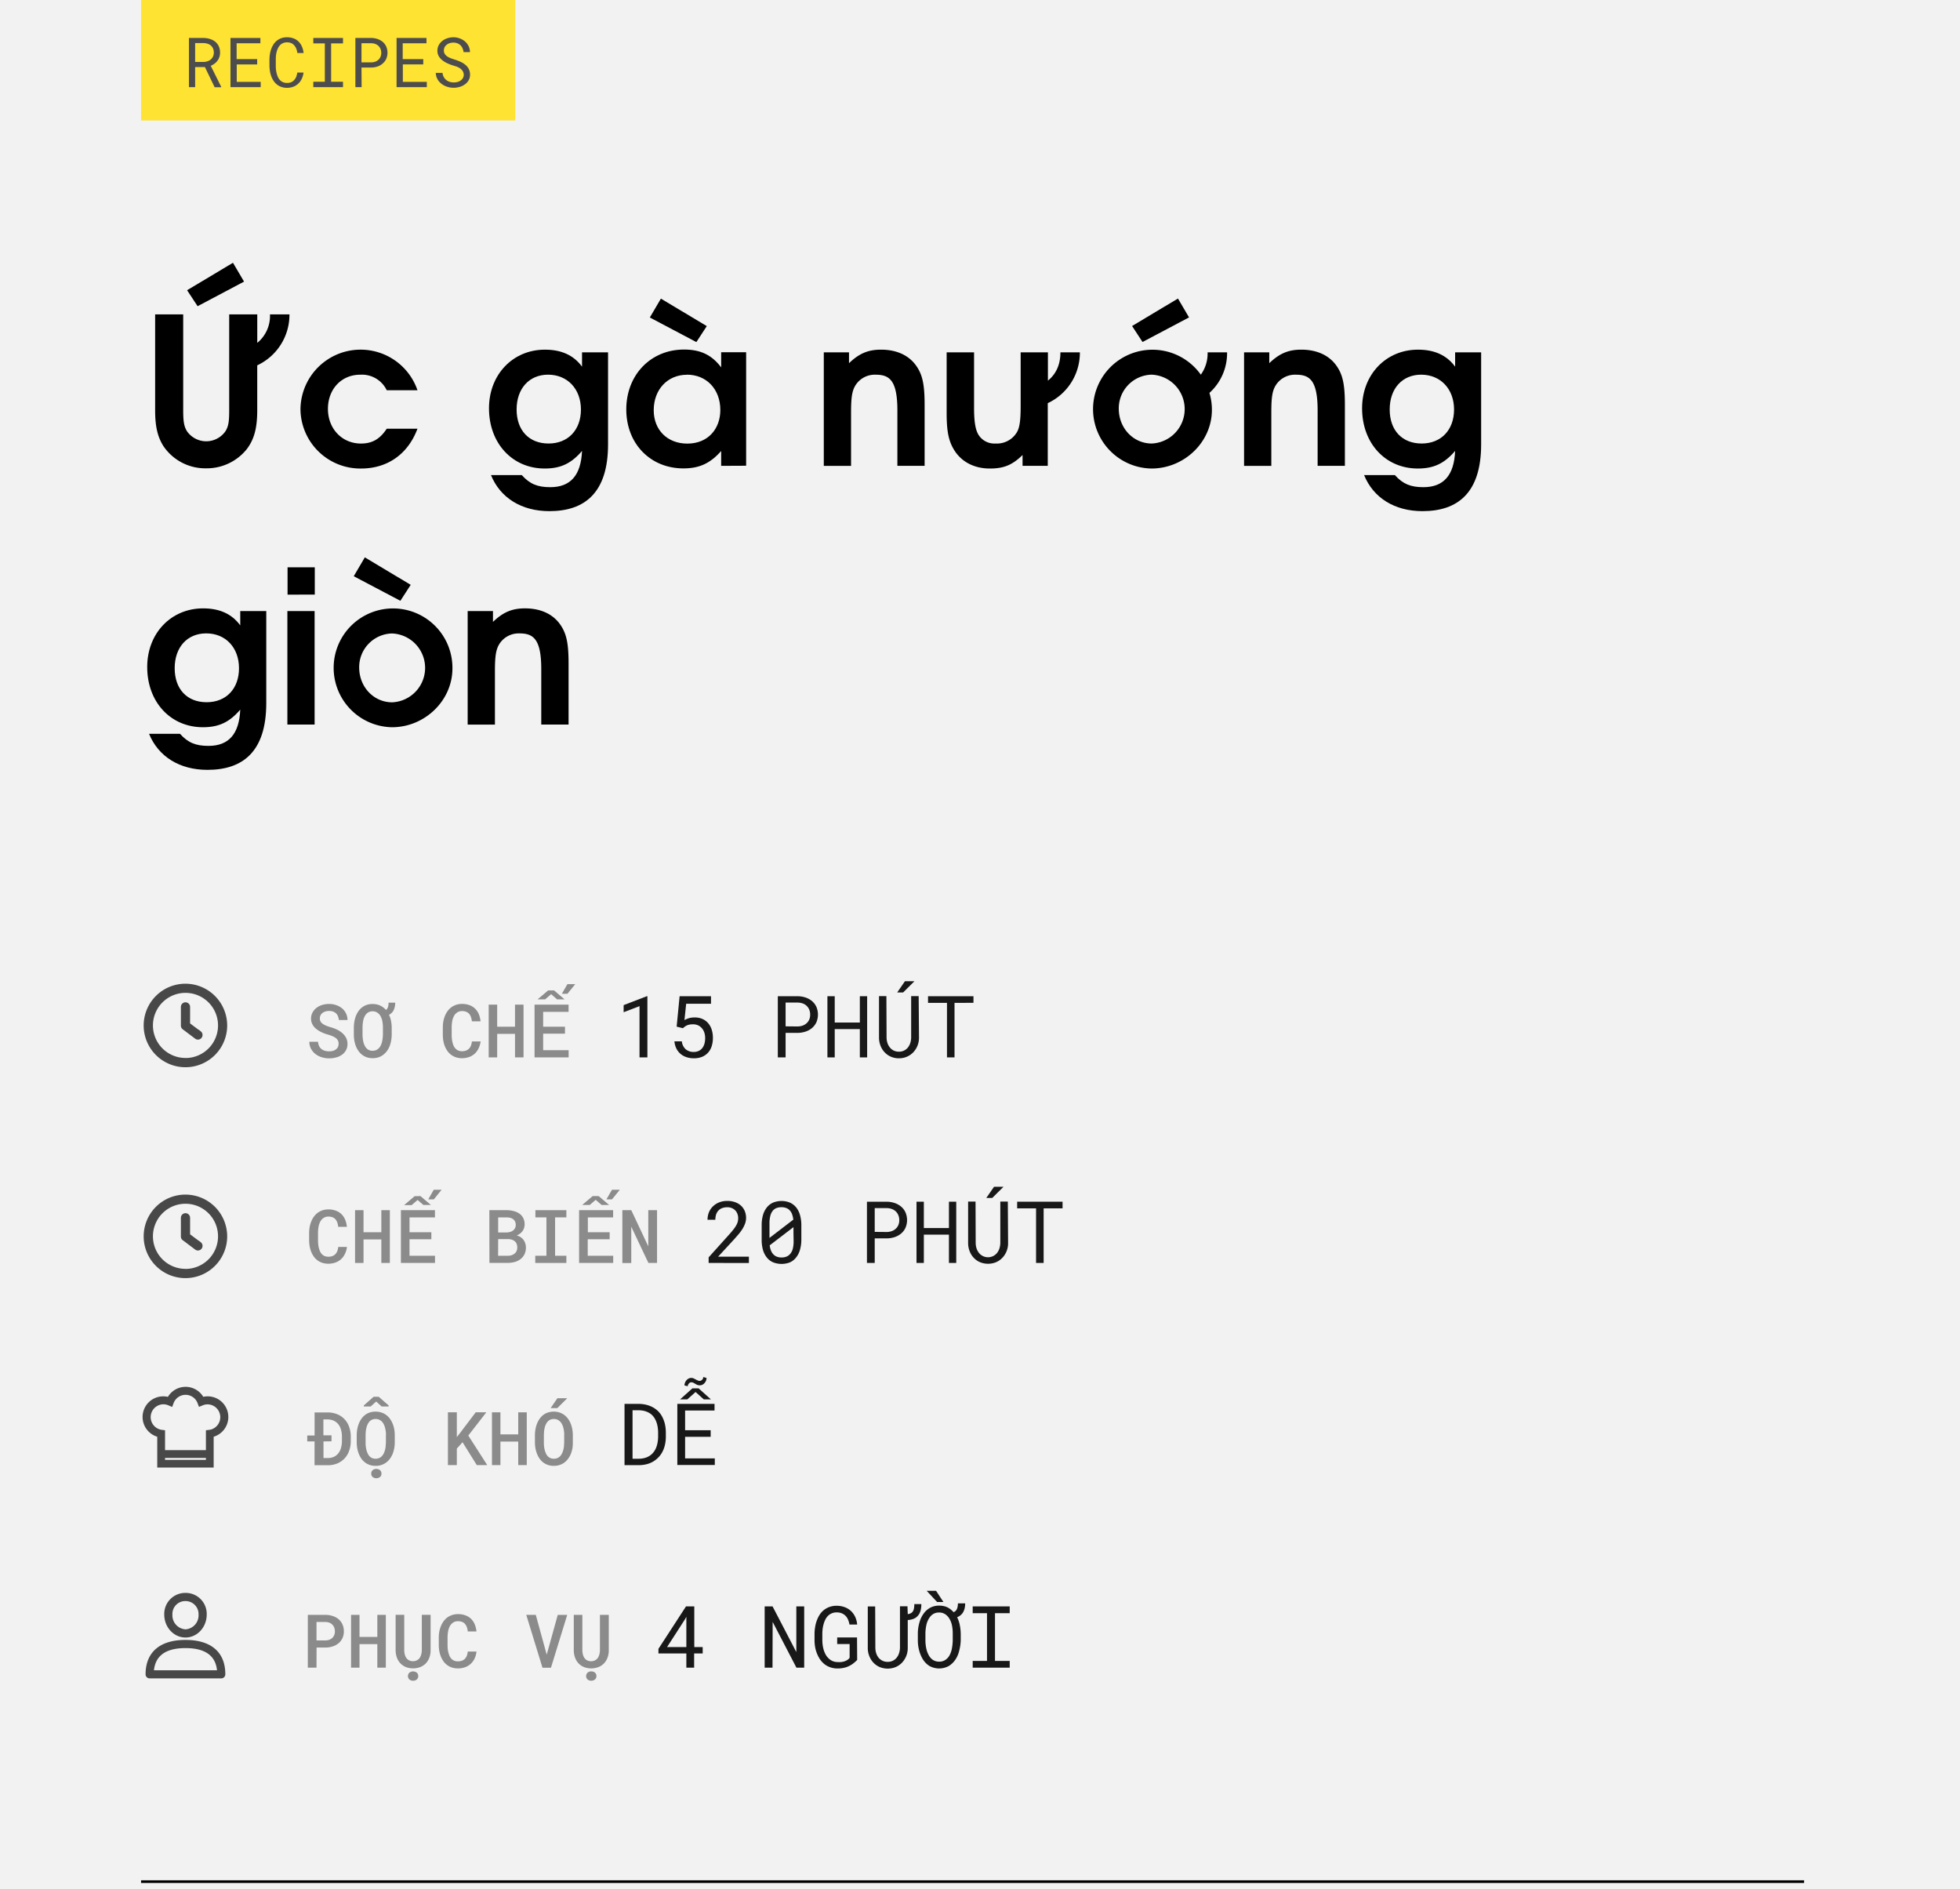 <svg id="Layer_1" data-name="Layer 1" xmlns="http://www.w3.org/2000/svg" xmlns:xlink="http://www.w3.org/1999/xlink" viewBox="0 0 660 636"><defs><clipPath id="clip-path"><rect x="47.5" y="465.54" width="29.92" height="29.92" fill="none"/></clipPath><clipPath id="clip-path-2"><rect x="47.5" y="535.73" width="29.92" height="29.92" fill="none"/></clipPath><clipPath id="clip-path-3"><rect x="47.5" y="330.29" width="29.92" height="29.92" fill="none"/></clipPath><clipPath id="clip-path-4"><rect x="47.5" y="401.29" width="29.92" height="29.92" fill="none"/></clipPath></defs><title>Recipe uc ga</title><rect x="-1932.5" y="-149" width="2640" height="2706" fill="#f2f2f2"/><path d="M86.62,123v15.12c0,5.93-1,9.72-3.45,13a17.27,17.27,0,0,1-13.8,6.55A17,17,0,0,1,55,150.15c-1.93-3.1-2.76-6.55-2.76-12v-32.3h9.45v32.3c0,3.79.28,5.38,1.25,7a7.89,7.89,0,0,0,13,0c1-1.65,1.24-3.24,1.24-7v-32.3h9.45v9.59a11.72,11.72,0,0,0,4.28-9.59h6.56A18.81,18.81,0,0,1,86.62,123ZM66.54,103.09,63,97.71l15.45-9.24,3.73,6.34Z"/><path d="M121.61,157.74a20.16,20.16,0,0,1-20.43-20,20.25,20.25,0,0,1,39.4-6.35H130.23a9.27,9.27,0,0,0-8.9-5.24c-6.35,0-10.9,4.83-10.9,11.52s4.76,11.66,11.11,11.66c3.79,0,6.41-1.51,8.69-5h10.35C137.41,152.84,130.51,157.74,121.61,157.74Z"/><path d="M185,172.09c-9.39,0-16.56-4.48-19.67-12.14H175.7c2.69,3,5.31,4.07,9.59,4.07,6.83,0,10.35-4,10.7-12.21-3.59,4.21-7.18,5.93-12.56,5.93-10.9,0-18.77-8.49-18.77-20.28,0-11.32,8-19.74,18.84-19.74,5.52,0,9.66,1.86,12.49,5.73v-4.83h8.76v31C204.75,166,196.81,172.09,185,172.09Zm-.42-45.95c-6.41,0-10.62,4.69-10.62,11.73s4.21,11.45,10.76,11.45,10.9-4.55,10.9-11.45S191.09,126.14,184.53,126.14Z"/><path d="M242.84,156.84v-5c-3.66,4.14-7.32,5.86-12.7,5.86-11.18,0-19.25-8.35-19.25-19.87s8.14-20.15,19.46-20.15c5.52,0,9.31,1.8,12.49,6v-5.1h8.41v38.22Zm-8.35-41.67-15.67-8.28,3.73-6.35L238,109.79Zm-3.18,11c-6.55,0-11.18,5-11.18,11.94,0,6.69,4.63,11.24,11.32,11.24,7,0,11.11-5,11.11-11.31C242.56,131,237.87,126.14,231.31,126.14Z"/><path d="M302.18,156.84V138.15c0-10.22-2.76-12-7.32-12a7.69,7.69,0,0,0-6.76,3.52c-1.17,1.86-1.52,4.07-1.52,9.18v18H277.4V118.62h8.49v3.66c3.38-3.25,6.42-4.56,10.77-4.56,5.31,0,9.45,1.93,11.93,5.52,2.07,3,2.76,6.28,2.76,13.11v20.49Z"/><path d="M352.82,135.73v21.11h-8.49v-3.65c-3.45,3.38-6.34,4.55-11,4.55-5,0-9.11-2-11.66-5.66-2.14-3.17-2.9-6.48-2.9-13V118.62H328v18.7c0,5.1.55,7.93,1.86,9.59a6.3,6.3,0,0,0,5.39,2.41,7.82,7.82,0,0,0,7-3.52c1.1-1.65,1.44-4.14,1.44-9.17v-18h9.18v9.52c2.21-1.79,4.21-4.69,4.21-9.52h6.55A18.72,18.72,0,0,1,352.82,135.73Z"/><path d="M407.26,132.28a19.55,19.55,0,0,1,.83,5.73c0,10.76-9.25,19.73-20.36,19.73a20,20,0,1,1,16.63-31.6,12.21,12.21,0,0,0,2.28-7.52h6.56A18,18,0,0,1,407.26,132.28Zm-19.53-6.14a11.34,11.34,0,0,0-11,11.45c0,6.56,4.9,11.73,11.11,11.73a11.6,11.6,0,0,0-.07-23.18Zm-3-11-3.52-5.38,15.45-9.25,3.73,6.35Z"/><path d="M443.69,156.84V138.15c0-10.22-2.76-12-7.31-12a7.68,7.68,0,0,0-6.76,3.52c-1.18,1.86-1.52,4.07-1.52,9.18v18h-9.18V118.62h8.49v3.66c3.38-3.25,6.41-4.56,10.76-4.56,5.31,0,9.46,1.93,11.94,5.52,2.07,3,2.76,6.28,2.76,13.11v20.49Z"/><path d="M479,172.09c-9.38,0-16.56-4.48-19.66-12.14H469.7c2.7,3,5.32,4.07,9.59,4.07,6.84,0,10.36-4,10.7-12.21-3.59,4.21-7.18,5.93-12.56,5.93-10.9,0-18.77-8.49-18.77-20.28,0-11.32,8-19.74,18.84-19.74,5.52,0,9.66,1.86,12.49,5.73v-4.83h8.76v31C498.75,166,490.82,172.09,479,172.09Zm-.41-45.95c-6.42,0-10.63,4.69-10.63,11.73s4.21,11.45,10.76,11.45,10.91-4.55,10.91-11.45S485.09,126.14,478.54,126.14Z"/><path d="M69.86,259.19c-9.39,0-16.56-4.48-19.67-12.14H60.61c2.69,3,5.31,4.07,9.59,4.07,6.83,0,10.35-4,10.7-12.21-3.59,4.21-7.18,5.93-12.56,5.93-10.9,0-18.77-8.49-18.77-20.28,0-11.32,8-19.74,18.84-19.74,5.52,0,9.66,1.86,12.49,5.73v-4.83h8.76v31C89.66,253.12,81.72,259.19,69.86,259.19Zm-.42-45.95c-6.41,0-10.62,4.69-10.62,11.73S63,236.42,69.58,236.42s10.9-4.55,10.9-11.45S76,213.24,69.44,213.24Z"/><path d="M96.77,243.94V205.72h9.17v38.22Zm.06-43.74V191H106v9.18Z"/><path d="M132,244.84a20,20,0,1,1,20.35-19.73C152.31,235.87,143.06,244.84,132,244.84Zm2.82-42.57L119.12,194l3.73-6.35,15.45,9.25Zm-2.82,11a11.34,11.34,0,0,0-11.05,11.45c0,6.56,4.9,11.73,11.11,11.73a11.6,11.6,0,0,0-.06-23.18Z"/><path d="M182.26,243.94V225.25c0-10.22-2.76-12-7.32-12a7.69,7.69,0,0,0-6.76,3.52c-1.17,1.86-1.52,4.07-1.52,9.18v18h-9.18V205.72H166v3.66c3.38-3.25,6.42-4.56,10.77-4.56,5.31,0,9.45,1.93,11.93,5.52,2.07,3,2.76,6.28,2.76,13.11v20.49Z"/><g opacity="0.9"><path d="M105.93,485.29h-2.47v-2h2.47v-7.76h4.39a8.56,8.56,0,0,1,3.25.61,7,7,0,0,1,4,4.27,9.52,9.52,0,0,1,.55,3.32v1.39a9.46,9.46,0,0,1-.55,3.31,7.42,7.42,0,0,1-1.54,2.58,7.12,7.12,0,0,1-2.44,1.69,8.17,8.17,0,0,1-3.19.6h-4.49Zm3,0v5.59h1.52a4.75,4.75,0,0,0,2-.42,4.06,4.06,0,0,0,1.48-1.18,5.22,5.22,0,0,0,.9-1.83,8.35,8.35,0,0,0,.31-2.37v-1.41a8.16,8.16,0,0,0-.31-2.33,5.26,5.26,0,0,0-.9-1.82,4.3,4.3,0,0,0-1.51-1.19,5,5,0,0,0-2.12-.45H108.9v5.37h2.73v2Z" fill="gray"/><path d="M132.74,487.64a10.56,10.56,0,0,1-.54,1.89,8,8,0,0,1-.94,1.64,5.77,5.77,0,0,1-4.75,2.34,6,6,0,0,1-2-.3,5.66,5.66,0,0,1-1.58-.83,6.09,6.09,0,0,1-1.24-1.29,8,8,0,0,1-.88-1.66,9.88,9.88,0,0,1-.52-1.85,12.15,12.15,0,0,1-.17-2v-2.34a11.88,11.88,0,0,1,.19-2.1,9.07,9.07,0,0,1,.55-1.92,7.17,7.17,0,0,1,.87-1.59,5.7,5.7,0,0,1,1.23-1.27,5.08,5.08,0,0,1,1.55-.81,6.2,6.2,0,0,1,1.93-.29,6.13,6.13,0,0,1,2,.3,5.5,5.5,0,0,1,1.6.82,6,6,0,0,1,1.23,1.23,7.58,7.58,0,0,1,.88,1.55,9.22,9.22,0,0,1,.59,1.93,11.62,11.62,0,0,1,.19,2.15v2.34A10.87,10.87,0,0,1,132.74,487.64Zm-1.86-14.12h-2.36l-1.85-1.67-1.84,1.67h-2.32v-.34l3.3-2.93h1.71l3.36,2.94Zm-1,8.35a7.88,7.88,0,0,0-.23-1.23,5.62,5.62,0,0,0-.48-1.23,3.43,3.43,0,0,0-.73-.94,2.84,2.84,0,0,0-.86-.54,3,3,0,0,0-1.11-.2,3.06,3.06,0,0,0-1.08.19,2.71,2.71,0,0,0-.83.52,3.89,3.89,0,0,0-.72,1,5,5,0,0,0-.45,1.24,7.82,7.82,0,0,0-.21,1.24,11.38,11.38,0,0,0-.07,1.31v2.37c0,.43,0,.86.06,1.28a8,8,0,0,0,.21,1.22,6,6,0,0,0,.43,1.23,3.42,3.42,0,0,0,.67,1,2.74,2.74,0,0,0,2,.79,3,3,0,0,0,1.13-.21,2.61,2.61,0,0,0,.87-.56,3.66,3.66,0,0,0,.72-1,5.69,5.69,0,0,0,.45-1.22,9.26,9.26,0,0,0,.22-1.23c0-.43.07-.86.08-1.3v-2.37C130,482.74,129.94,482.3,129.9,481.87ZM125.45,495a2,2,0,0,1,2.56,0,1.55,1.55,0,0,1,.45,1.13,1.44,1.44,0,0,1-.46,1.1,2,2,0,0,1-2.55,0,1.47,1.47,0,0,1-.45-1.1A1.55,1.55,0,0,1,125.45,495Z" fill="gray"/><path d="M153.83,487.71v5.55h-3V475.49h3v8.36l1.66-2.16,4.69-6.2h3.58l-6.07,7.82,6.38,9.95h-3.52l-4.8-7.7Z" fill="gray"/><path d="M174.51,493.26v-7.92h-6v7.92h-2.85V475.49h2.85v7.43h6v-7.43h2.87v17.77Z" fill="gray"/><path d="M192.75,487.64a11.45,11.45,0,0,1-.54,1.89,8.52,8.52,0,0,1-.94,1.64,6.35,6.35,0,0,1-1.3,1.29,5.95,5.95,0,0,1-3.45,1.05,6,6,0,0,1-2-.3,5.53,5.53,0,0,1-1.58-.83,5.85,5.85,0,0,1-1.24-1.29,8,8,0,0,1-.88-1.66,9.88,9.88,0,0,1-.52-1.85,12.15,12.15,0,0,1-.17-2v-2.34a11,11,0,0,1,.19-2.1,9.07,9.07,0,0,1,.55-1.92,7.17,7.17,0,0,1,.87-1.59,5.66,5.66,0,0,1,1.22-1.27,5.26,5.26,0,0,1,1.56-.81,6.53,6.53,0,0,1,3.88,0,5.63,5.63,0,0,1,1.6.82,6,6,0,0,1,1.23,1.23,7.58,7.58,0,0,1,.88,1.55,9.2,9.2,0,0,1,.58,1.93,11.62,11.62,0,0,1,.2,2.15v2.34A10.87,10.87,0,0,1,192.75,487.64Zm-2.84-5.77a7.88,7.88,0,0,0-.23-1.23,5.62,5.62,0,0,0-.48-1.23,3.43,3.43,0,0,0-.73-.94,2.77,2.77,0,0,0-.87-.54,2.93,2.93,0,0,0-1.11-.2,3,3,0,0,0-1.07.19,2.71,2.71,0,0,0-.83.52,3.45,3.45,0,0,0-.72,1,4.67,4.67,0,0,0-.45,1.24,9.13,9.13,0,0,0-.22,1.24c0,.43-.06.87-.06,1.31v2.37c0,.43,0,.86.06,1.28a8,8,0,0,0,.21,1.22,6,6,0,0,0,.43,1.23,3.4,3.4,0,0,0,.66,1,3.06,3.06,0,0,0,.88.58,2.9,2.9,0,0,0,1.14.21,3,3,0,0,0,1.13-.21,2.71,2.71,0,0,0,.87-.56,3.63,3.63,0,0,0,.71-1,5.71,5.71,0,0,0,.46-1.22,9.26,9.26,0,0,0,.22-1.23c0-.43.07-.86.07-1.3v-2.37C190,482.74,190,482.3,189.91,481.87ZM191,470.75l-3.34,3.33h-2.24l2.26-3.33Z" fill="gray"/><path d="M210.3,472.65h4.77a11,11,0,0,1,2.27.24,10,10,0,0,1,2,.66,8.23,8.23,0,0,1,2.23,1.52,7.66,7.66,0,0,1,1.55,2.18,10.15,10.15,0,0,1,.8,2.29,13.22,13.22,0,0,1,.29,2.66v1.52a12,12,0,0,1-.27,2.58,9.59,9.59,0,0,1-.75,2.23,8.14,8.14,0,0,1-1.29,1.93,8.7,8.7,0,0,1-1.74,1.47,8.36,8.36,0,0,1-2.3,1,11.11,11.11,0,0,1-2.77.35H210.3ZM213,491.12h2.11a7.77,7.77,0,0,0,2.06-.28,5.68,5.68,0,0,0,1.65-.76,5.27,5.27,0,0,0,1.32-1.26,6.29,6.29,0,0,0,.89-1.66,8.72,8.72,0,0,0,.42-1.62,11.85,11.85,0,0,0,.16-1.82v-1.55a12.09,12.09,0,0,0-.17-1.84,8.31,8.31,0,0,0-.44-1.65,6.74,6.74,0,0,0-1-1.79,4.88,4.88,0,0,0-1.58-1.3,6.07,6.07,0,0,0-1.48-.57,7.78,7.78,0,0,0-1.8-.22H213Z"/><path d="M230.7,483.73V491h10v2.22H228.08V472.65h12.53v2.23H230.7v6.63h8.61v2.22ZM237,471.14l-2.78-2.49-2.78,2.49H229l4.14-3.71h2.11l4.15,3.71Zm.73-6.3a2.56,2.56,0,0,1-1.19,1.35,1.94,1.94,0,0,1-.89.21,2.07,2.07,0,0,1-.88-.16,4,4,0,0,1-.65-.35l-.63-.35a1.64,1.64,0,0,0-.73-.16.88.88,0,0,0-.44.12,1.49,1.49,0,0,0-.36.31,1.73,1.73,0,0,0-.27.43,1.12,1.12,0,0,0-.11.47l-1.09-.27a2.47,2.47,0,0,1,.18-.92,2.71,2.71,0,0,1,.49-.82,2.32,2.32,0,0,1,.71-.57,1.81,1.81,0,0,1,.89-.22,2,2,0,0,1,.79.15l.68.34a6,6,0,0,0,.67.34,1.65,1.65,0,0,0,.75.16,1,1,0,0,0,.43-.11,1.62,1.62,0,0,0,.39-.3,1.46,1.46,0,0,0,.25-.42,1.1,1.1,0,0,0,.1-.47l1.09.32A2.47,2.47,0,0,1,237.74,464.84Z"/></g><g opacity="0.7"><g clip-path="url(#clip-path)"><path d="M69.93,470.61a6.28,6.28,0,0,0-1.73.24,6.45,6.45,0,0,0-5.7-3.44,6.42,6.42,0,0,0-3.72,1.18,6.54,6.54,0,0,0-2,2.28,6.25,6.25,0,0,0-1.79-.26,6.45,6.45,0,0,0-1.54,12.72v10.26h18V483.33a6.45,6.45,0,0,0-1.54-12.72ZM69.84,492H55.08v-1.65H69.84Zm.71-10.12-.71.09v6.75H55.08v-6.75l-.71-.09a4.82,4.82,0,0,1,.62-9.59,4.76,4.76,0,0,1,1.91.39l.79.34.3-.81a4.81,4.81,0,0,1,9,0l.3.79.78-.32a4.67,4.67,0,0,1,1.85-.37,4.82,4.82,0,0,1,.62,9.59Z" stroke="#000" stroke-miterlimit="10"/></g></g><g opacity="0.9"><path d="M106.58,561.45h-2.93V543.68h5.95a7.8,7.8,0,0,1,2.47.4,5.84,5.84,0,0,1,2,1.11,5,5,0,0,1,1.27,1.75,5.65,5.65,0,0,1,.45,2.3,5.32,5.32,0,0,1-.45,2.23,5,5,0,0,1-1.27,1.71,5.84,5.84,0,0,1-2,1.11,7.53,7.53,0,0,1-2.47.39h-3Zm3-9.17a3.8,3.8,0,0,0,1.34-.23,2.84,2.84,0,0,0,1-.63,2.63,2.63,0,0,0,.63-.95,3.37,3.37,0,0,0,.22-1.2,3.79,3.79,0,0,0-.22-1.29,2.87,2.87,0,0,0-.63-1,2.91,2.91,0,0,0-1-.66,4,4,0,0,0-1.34-.24h-3v6.21Z" fill="gray"/><path d="M127.06,561.45v-7.92h-6v7.92h-2.85V543.68h2.85v7.43h6v-7.43h2.86v17.77Z" fill="gray"/><path d="M145,555.57a7.18,7.18,0,0,1-.42,2.51A5.66,5.66,0,0,1,143.4,560a5.49,5.49,0,0,1-1.87,1.25,6.6,6.6,0,0,1-2.45.44,6.39,6.39,0,0,1-2.41-.44,5.16,5.16,0,0,1-1.83-1.24,5.51,5.51,0,0,1-1.19-1.94,7.38,7.38,0,0,1-.43-2.51l0-11.89h2.9l0,11.89a6.16,6.16,0,0,0,.21,1.54,3.38,3.38,0,0,0,.57,1.19,2.76,2.76,0,0,0,.9.73,2.83,2.83,0,0,0,1.24.26,3,3,0,0,0,1.27-.26,2.65,2.65,0,0,0,.94-.75,3.65,3.65,0,0,0,.57-1.19,6,6,0,0,0,.22-1.52l0-11.89H145Zm-7.18,7.6a2.06,2.06,0,0,1,2.57,0,1.54,1.54,0,0,1,.45,1.13,1.47,1.47,0,0,1-.46,1.1,1.73,1.73,0,0,1-1.27.45,1.75,1.75,0,0,1-1.29-.45,1.5,1.5,0,0,1-.45-1.1A1.54,1.54,0,0,1,137.83,563.17Z" fill="gray"/><path d="M159.83,558.33a5.65,5.65,0,0,1-1.28,1.8,5.56,5.56,0,0,1-1.91,1.17,7.07,7.07,0,0,1-2.45.41,6.49,6.49,0,0,1-2-.3,5.43,5.43,0,0,1-1.64-.85,5.32,5.32,0,0,1-1.22-1.24,8.09,8.09,0,0,1-.87-1.59,9.38,9.38,0,0,1-.53-1.86,11.67,11.67,0,0,1-.18-2.08v-2.43a11.93,11.93,0,0,1,.17-2,9.27,9.27,0,0,1,.52-1.81,7.2,7.2,0,0,1,.94-1.73,6.26,6.26,0,0,1,1.34-1.33,6.19,6.19,0,0,1,1.59-.78,6.43,6.43,0,0,1,1.91-.28,7,7,0,0,1,2.51.42A5.21,5.21,0,0,1,158.6,545a5.6,5.6,0,0,1,1.25,1.85,8.59,8.59,0,0,1,.59,2.42h-2.93a5.92,5.92,0,0,0-.3-1.43,3.28,3.28,0,0,0-.62-1.1,2.56,2.56,0,0,0-1-.69,3.93,3.93,0,0,0-1.41-.23,3.33,3.33,0,0,0-1,.15,3.26,3.26,0,0,0-1.62,1.38,6,6,0,0,0-.53,1.26,8.57,8.57,0,0,0-.24,1.3,13,13,0,0,0-.08,1.41v2.46a12.6,12.6,0,0,0,.1,1.67,7.49,7.49,0,0,0,.33,1.43,4.26,4.26,0,0,0,.43,1,2.75,2.75,0,0,0,.63.76,2.55,2.55,0,0,0,.87.52,3.31,3.31,0,0,0,1.13.17,3.93,3.93,0,0,0,1.34-.21,2.75,2.75,0,0,0,1-.65,3,3,0,0,0,.65-1,5.28,5.28,0,0,0,.32-1.43h2.94A7,7,0,0,1,159.83,558.33Z" fill="gray"/><path d="M177.21,543.68h3.21L183.8,556l.3,1.07.3-1.08,3.41-12.29H191l-5.47,17.77h-2.86Z" fill="gray"/><path d="M205,555.57a7.18,7.18,0,0,1-.42,2.51,5.66,5.66,0,0,1-1.19,1.93,5.43,5.43,0,0,1-1.88,1.25,6.51,6.51,0,0,1-2.44.44,6.39,6.39,0,0,1-2.41-.44,5.16,5.16,0,0,1-1.83-1.24,5.51,5.51,0,0,1-1.19-1.94,7.38,7.38,0,0,1-.43-2.51l0-11.89h2.89l0,11.89a6.16,6.16,0,0,0,.21,1.54,3.38,3.38,0,0,0,.57,1.19,2.57,2.57,0,0,0,.9.73,2.8,2.8,0,0,0,1.24.26,3,3,0,0,0,1.27-.26,2.74,2.74,0,0,0,.94-.75,3.65,3.65,0,0,0,.57-1.19,6.47,6.47,0,0,0,.22-1.52l0-11.89H205Zm-7.18,7.6a1.74,1.74,0,0,1,1.28-.45,1.76,1.76,0,0,1,1.29.45,1.54,1.54,0,0,1,.45,1.13,1.51,1.51,0,0,1-.46,1.1,2,2,0,0,1-2.56,0,1.5,1.5,0,0,1-.45-1.1A1.54,1.54,0,0,1,197.84,563.17Z" fill="gray"/><path d="M236.62,554.53v2.14h-2.88v4.78h-2.62v-4.78h-9.4v-1.55L231,540.83h2.79v13.7Zm-5.5,0V544.32l-.42.79-6.08,9.42Z"/><path d="M268.18,561.45l-8-15.4-.05,15.4h-2.64V540.83h2.66l8,15.38,0-15.38h2.65v20.62Z"/><path d="M287.65,559.77a7,7,0,0,1-1.12.8,7.63,7.63,0,0,1-2.14.89,9.48,9.48,0,0,1-2.41.27,7,7,0,0,1-2.34-.38,6.84,6.84,0,0,1-1.92-1,7.57,7.57,0,0,1-1.49-1.55,9.8,9.8,0,0,1-1.06-1.94,11.14,11.14,0,0,1-.66-2.17,13.69,13.69,0,0,1-.23-2.3V550a14.65,14.65,0,0,1,.21-2.28,11.38,11.38,0,0,1,.58-2.19,10.5,10.5,0,0,1,1-2A6.69,6.69,0,0,1,277.5,542a6.61,6.61,0,0,1,1.86-1,7,7,0,0,1,2.35-.38,7.67,7.67,0,0,1,2.67.45,6.35,6.35,0,0,1,2.12,1.26,6.58,6.58,0,0,1,1.46,2,7.72,7.72,0,0,1,.68,2.61h-2.59a8.33,8.33,0,0,0-.48-1.65,4.2,4.2,0,0,0-.85-1.29,4,4,0,0,0-1.28-.85,4.5,4.5,0,0,0-1.71-.3,4.13,4.13,0,0,0-1.66.32,4.06,4.06,0,0,0-1.26.85,4.77,4.77,0,0,0-.89,1.26,8.28,8.28,0,0,0-.58,1.51,10.68,10.68,0,0,0-.33,1.61,14.75,14.75,0,0,0-.1,1.59v2.42a12.82,12.82,0,0,0,.14,1.6,9.54,9.54,0,0,0,.37,1.62,8.13,8.13,0,0,0,.66,1.51,5.08,5.08,0,0,0,1,1.24,4.22,4.22,0,0,0,1.29.86,4.36,4.36,0,0,0,1.67.33,8.57,8.57,0,0,0,1.12,0,5.36,5.36,0,0,0,1.14-.23,4.22,4.22,0,0,0,1-.46,2.42,2.42,0,0,0,.8-.76l0-4.62h-4.19v-2.21h6.68l.05,7.56A8.93,8.93,0,0,1,287.65,559.77Z"/><path d="M305.67,543.44a3.07,3.07,0,0,0,1.07-.33,1.87,1.87,0,0,0,.68-.66,3,3,0,0,0,.36-1,8.36,8.36,0,0,0,.1-1.4h2.37a8.25,8.25,0,0,1-.29,2.3,4.22,4.22,0,0,1-.89,1.65,3.72,3.72,0,0,1-1.4,1,6.42,6.42,0,0,1-2,.42v9.43a7.09,7.09,0,0,1-1.91,4.9,6.51,6.51,0,0,1-2.12,1.49,7.18,7.18,0,0,1-5.44,0,6.26,6.26,0,0,1-2.11-1.49,6.71,6.71,0,0,1-1.37-2.2,7.22,7.22,0,0,1-.51-2.71l0-14h2.49l.06,14a6.19,6.19,0,0,0,.29,1.77,4.91,4.91,0,0,0,.8,1.5,4,4,0,0,0,1.28,1,3.92,3.92,0,0,0,1.78.39,3.76,3.76,0,0,0,3.06-1.44,4.86,4.86,0,0,0,.78-1.5,6.56,6.56,0,0,0,.3-1.77l0-14h2.53Z"/><path d="M323,555.74a9.06,9.06,0,0,1-1.28,3,7.28,7.28,0,0,1-2.23,2.16,6.79,6.79,0,0,1-6.49,0,6.86,6.86,0,0,1-2.22-2.23,11,11,0,0,1-1.27-3,13.06,13.06,0,0,1-.44-3.32V550a13.47,13.47,0,0,1,.58-3.91,9,9,0,0,1,1.71-3.28,6.53,6.53,0,0,1,2.09-1.64,6.18,6.18,0,0,1,2.8-.6,7.31,7.31,0,0,1,1.59.17,5.52,5.52,0,0,1,1.36.5,5.79,5.79,0,0,1,1,.67,7.21,7.21,0,0,1,.89.86,1.81,1.81,0,0,0,.62-.35,2.1,2.1,0,0,0,.45-.57,3.28,3.28,0,0,0,.3-.9,6.68,6.68,0,0,0,.11-1.14H325a6.71,6.71,0,0,1-.22,1.85,4.79,4.79,0,0,1-.67,1.46,4.09,4.09,0,0,1-.81.8,4.27,4.27,0,0,1-1,.56,10.7,10.7,0,0,1,.9,2.68,16.23,16.23,0,0,1,.31,2.84v2.35A15.63,15.63,0,0,1,323,555.74Zm-2.45-8.57a7,7,0,0,0-1-2.43,4.41,4.41,0,0,0-1.38-1.34,3.63,3.63,0,0,0-1.95-.51,3.74,3.74,0,0,0-1.88.45,3.9,3.9,0,0,0-1.29,1.2,6.81,6.81,0,0,0-1.12,2.62,13.6,13.6,0,0,0-.31,2.79v2.38a13.4,13.4,0,0,0,.27,2.58,8.16,8.16,0,0,0,.92,2.48,4.45,4.45,0,0,0,1.34,1.46,3.71,3.71,0,0,0,2.1.58,3.58,3.58,0,0,0,2.12-.61,4.24,4.24,0,0,0,1.4-1.57,7.75,7.75,0,0,0,.79-2.38,16.84,16.84,0,0,0,.26-2.54V550A13.21,13.21,0,0,0,320.55,547.17Zm-5-7.82-3.51-3.77h3.16l2.48,3.77Z"/><path d="M340,540.83v2.28h-4.95v16.08H340v2.26H327.54v-2.26h4.82V543.11h-4.82v-2.28Z"/></g><g opacity="0.7"><g clip-path="url(#clip-path-2)"><path d="M62.46,552.47c-8.44,0-13.09,4-13.09,11.24a1,1,0,0,0,1,1H74.52a1,1,0,0,0,1-1C75.55,556.46,70.9,552.47,62.46,552.47Zm-11,10.22c.4-5.42,4.1-8.17,11-8.17s10.6,2.75,11,8.17Z" stroke="#000" stroke-miterlimit="10" stroke-width="0.7"/><path d="M62.46,536.64a6.72,6.72,0,0,0-6.8,6.94c0,4.07,3.05,7.38,6.8,7.38s6.8-3.31,6.8-7.38A6.72,6.72,0,0,0,62.46,536.64Zm0,12.27a5.07,5.07,0,0,1-4.75-5.33,4.67,4.67,0,0,1,4.75-4.89,4.72,4.72,0,0,1,4.75,4.89A5.07,5.07,0,0,1,62.46,548.91Z" stroke="#000" stroke-miterlimit="10" stroke-width="0.7"/></g></g><g opacity="0.9"><path d="M113.8,350.34a2.78,2.78,0,0,0-.72-.86,6.53,6.53,0,0,0-1.15-.64,13.54,13.54,0,0,0-1.49-.52,12.87,12.87,0,0,1-2.31-.87,8.74,8.74,0,0,1-1.8-1.17,4.89,4.89,0,0,1-1.17-1.49,4.17,4.17,0,0,1-.42-1.89,4.3,4.3,0,0,1,.49-2,5,5,0,0,1,1.32-1.56,6,6,0,0,1,1.93-1,8.15,8.15,0,0,1,2.33-.34,7.25,7.25,0,0,1,2.41.4,6.23,6.23,0,0,1,2,1.11,5.35,5.35,0,0,1,1.31,1.71,5,5,0,0,1,.48,2.2h-2.9a4.27,4.27,0,0,0-.29-1.22,2.86,2.86,0,0,0-.63-1,3,3,0,0,0-1-.62,3.77,3.77,0,0,0-1.36-.22,4.48,4.48,0,0,0-1.24.17,3.35,3.35,0,0,0-1,.5,2.24,2.24,0,0,0-.88,1.83A2,2,0,0,0,108,344a3,3,0,0,0,.82.8,7.46,7.46,0,0,0,1.2.6c.45.17.93.33,1.42.47a13.5,13.5,0,0,1,1.84.67,7.92,7.92,0,0,1,1.65,1,5.53,5.53,0,0,1,1.51,1.69,4.41,4.41,0,0,1,.57,2.26,4.28,4.28,0,0,1-.5,2.09,4.53,4.53,0,0,1-1.32,1.5,5.87,5.87,0,0,1-2,.93,8.55,8.55,0,0,1-2.35.31,8.36,8.36,0,0,1-2.57-.4,6.61,6.61,0,0,1-2.21-1.19,5.61,5.61,0,0,1-1.38-1.73,5,5,0,0,1-.51-2.27h2.92a4.29,4.29,0,0,0,.35,1.43,2.75,2.75,0,0,0,.79,1,3.24,3.24,0,0,0,1.15.6,5.21,5.21,0,0,0,1.46.19,4.92,4.92,0,0,0,1.25-.15,3.05,3.05,0,0,0,1-.48,2.33,2.33,0,0,0,.67-.76,2.19,2.19,0,0,0,.25-1A2.25,2.25,0,0,0,113.8,350.34Z" fill="gray"/><path d="M131.48,351.37a7.35,7.35,0,0,1-1.22,2.53,6.19,6.19,0,0,1-2,1.73,5.86,5.86,0,0,1-2.77.63,5.8,5.8,0,0,1-2.76-.64,5.68,5.68,0,0,1-2-1.76,7.92,7.92,0,0,1-1.18-2.52,11,11,0,0,1-.4-3V346a11.15,11.15,0,0,1,.46-3.25,7.63,7.63,0,0,1,1.33-2.64,5.71,5.71,0,0,1,1.92-1.53,5.79,5.79,0,0,1,2.6-.56,6.92,6.92,0,0,1,1.48.16,5.51,5.51,0,0,1,1.29.47,6,6,0,0,1,.92.6,5.22,5.22,0,0,1,.8.76,1.06,1.06,0,0,0,.38-.35,1.8,1.8,0,0,0,.28-.51,4.24,4.24,0,0,0,.17-.72,5.94,5.94,0,0,0,.06-.87h2.24a6.76,6.76,0,0,1-.16,1.47,4.44,4.44,0,0,1-.43,1.18,3.12,3.12,0,0,1-.64.84,3,3,0,0,1-.85.6,8.72,8.72,0,0,1,.67,2.06,11.47,11.47,0,0,1,.23,2.29v2.34A11.36,11.36,0,0,1,131.48,351.37Zm-2.74-7.6a5.82,5.82,0,0,0-.68-1.8,3.32,3.32,0,0,0-1.06-1.08,2.85,2.85,0,0,0-1.54-.41,2.71,2.71,0,0,0-1.49.39,3,3,0,0,0-1,1,5.46,5.46,0,0,0-.69,1.87,12.08,12.08,0,0,0-.2,2.17v2.37a11.13,11.13,0,0,0,.19,2.09,5.83,5.83,0,0,0,.62,1.82,3.16,3.16,0,0,0,1,1.14,2.69,2.69,0,0,0,1.57.43,2.84,2.84,0,0,0,1.6-.44,3.3,3.3,0,0,0,1.07-1.18,6.31,6.31,0,0,0,.6-1.78,11.92,11.92,0,0,0,.21-2.08v-2.37A10.87,10.87,0,0,0,128.74,343.77Z" fill="gray"/><path d="M161.19,352.89a5.81,5.81,0,0,1-1.28,1.8,5.56,5.56,0,0,1-1.91,1.17,7.11,7.11,0,0,1-2.45.41,6.49,6.49,0,0,1-2-.3,5.71,5.71,0,0,1-2.86-2.09,7.6,7.6,0,0,1-.87-1.59,8.2,8.2,0,0,1-.53-1.86,11.67,11.67,0,0,1-.18-2.08v-2.43a12,12,0,0,1,.17-2,10.25,10.25,0,0,1,.51-1.81,7.23,7.23,0,0,1,.95-1.73,6.26,6.26,0,0,1,1.34-1.33,6.19,6.19,0,0,1,1.59-.78,6.43,6.43,0,0,1,1.91-.28,7,7,0,0,1,2.51.42,5.25,5.25,0,0,1,1.88,1.17,5.62,5.62,0,0,1,1.26,1.85,8.59,8.59,0,0,1,.59,2.42h-2.93a5.92,5.92,0,0,0-.3-1.43,3.46,3.46,0,0,0-.62-1.1,2.55,2.55,0,0,0-1-.68,3.66,3.66,0,0,0-1.4-.24,3,3,0,0,0-1,.16,2.29,2.29,0,0,0-.81.45,2.68,2.68,0,0,0-.81.92,6,6,0,0,0-.54,1.26,10,10,0,0,0-.23,1.3,10.9,10.9,0,0,0-.08,1.41v2.46a12.6,12.6,0,0,0,.1,1.67,8.14,8.14,0,0,0,.32,1.43,4.54,4.54,0,0,0,.44,1,2.75,2.75,0,0,0,.63.76,2.55,2.55,0,0,0,.87.52,3.31,3.31,0,0,0,1.13.18,4,4,0,0,0,1.34-.22,2.75,2.75,0,0,0,1-.65,3,3,0,0,0,.65-1,5.28,5.28,0,0,0,.32-1.43h2.94A7.19,7.19,0,0,1,161.19,352.89Z" fill="gray"/><path d="M173.42,356v-7.92h-6V356h-2.86V338.24h2.86v7.43h6v-7.43h2.87V356Z" fill="gray"/><path d="M182.9,348v5.56h8.58V356H180V338.24h11.46v2.43H182.9v5h7.35V348Zm3.68-14.55,3.52,3h-2.52l-2-1.74-2,1.74h-2.54l3.53-3Zm7.13-2.12-2.63,3.24H189.2l1.87-3.24Z" fill="gray"/><path d="M215.35,356V338.74L210,340.79V338.4l7.8-3H218V356Z"/><path d="M228.85,335.4h10.57v2.54h-8.36l-.58,5.5a7,7,0,0,1,1.45-.63,6.91,6.91,0,0,1,2-.26,6.37,6.37,0,0,1,2.57.49,5.45,5.45,0,0,1,1.92,1.39,6.17,6.17,0,0,1,1.22,2.18,9,9,0,0,1,.42,2.83,9.19,9.19,0,0,1-.39,2.73,5.92,5.92,0,0,1-1.19,2.17,5.67,5.67,0,0,1-2,1.44,7.34,7.34,0,0,1-2.86.52,7.75,7.75,0,0,1-2.38-.36,5.91,5.91,0,0,1-2-1.06,5.76,5.76,0,0,1-1.44-1.78,7.08,7.08,0,0,1-.7-2.51h2.5a4.09,4.09,0,0,0,1.29,2.66,4,4,0,0,0,2.71.91,3.79,3.79,0,0,0,1.66-.34,3.34,3.34,0,0,0,1.22-.95,4.4,4.4,0,0,0,.73-1.47,7.23,7.23,0,0,0,.24-1.93,5.85,5.85,0,0,0-.27-1.8,4.49,4.49,0,0,0-.8-1.46,3.89,3.89,0,0,0-1.29-1,4.1,4.1,0,0,0-1.76-.35,6,6,0,0,0-1.12.09,4.13,4.13,0,0,0-.86.26,3.85,3.85,0,0,0-.71.41c-.23.16-.45.35-.69.55l-2.1-.53Z"/><path d="M264.54,356h-2.62V335.4h6.69a8.66,8.66,0,0,1,2.62.43,6.66,6.66,0,0,1,2.18,1.19,5.69,5.69,0,0,1,1.48,1.93,6.67,6.67,0,0,1,0,5.26,5.75,5.75,0,0,1-1.48,1.92,6.66,6.66,0,0,1-2.18,1.19,8.66,8.66,0,0,1-2.62.42h-4.07Zm4.07-10.42a5.27,5.27,0,0,0,1.67-.29,4,4,0,0,0,1.33-.79,3.61,3.61,0,0,0,.89-1.24,4.13,4.13,0,0,0,.31-1.66,4.3,4.3,0,0,0-.31-1.68,3.72,3.72,0,0,0-2.21-2.09,5.38,5.38,0,0,0-1.68-.29h-4.07v8Z"/><path d="M289.54,356v-9.53h-8.46V356h-2.46V335.4h2.46v8.86h8.46V335.4H292V356Z"/><path d="M309.46,349.36a7.09,7.09,0,0,1-1.91,4.9,6.44,6.44,0,0,1-2.13,1.49,6.65,6.65,0,0,1-2.7.55,6.72,6.72,0,0,1-2.73-.54,6.26,6.26,0,0,1-2.11-1.49,6.73,6.73,0,0,1-1.38-2.2,7.63,7.63,0,0,1-.51-2.71l0-14h2.49l.06,14a6.19,6.19,0,0,0,.29,1.77,4.7,4.7,0,0,0,.8,1.5,4,4,0,0,0,1.28,1.05,3.92,3.92,0,0,0,1.78.39,3.76,3.76,0,0,0,3.06-1.44,4.86,4.86,0,0,0,.78-1.5,6.55,6.55,0,0,0,.29-1.77l0-14h2.53Zm-1.54-19-3.8,3.77h-2l2.6-3.77Z"/><path d="M321.42,337.63V356h-2.54V337.63H312.5V335.4h15.3v2.23Z"/></g><g opacity="0.7"><g clip-path="url(#clip-path-3)"><path d="M67.29,347.64l-3.78-2.83V339a1.05,1.05,0,1,0-2.1,0v6.3a1,1,0,0,0,.42.84l4.2,3.16a1.06,1.06,0,0,0,.63.21,1.06,1.06,0,0,0,.63-1.9Z" stroke="#000" stroke-miterlimit="10"/><path d="M62.46,331.69A13.56,13.56,0,1,0,76,345.25,13.57,13.57,0,0,0,62.46,331.69Zm0,25a11.46,11.46,0,1,1,11.46-11.46A11.47,11.47,0,0,1,62.46,356.71Z" stroke="#000" stroke-miterlimit="10"/></g></g><g opacity="0.9"><path d="M116.18,422.08a5.5,5.5,0,0,1-1.28,1.8,5.56,5.56,0,0,1-1.91,1.17,7.07,7.07,0,0,1-2.45.41,6.49,6.49,0,0,1-2-.3,5.43,5.43,0,0,1-1.64-.85,5.53,5.53,0,0,1-1.22-1.24,8.09,8.09,0,0,1-.87-1.59,9.38,9.38,0,0,1-.53-1.86,11.67,11.67,0,0,1-.18-2.08v-2.43a11.93,11.93,0,0,1,.17-2,9.27,9.27,0,0,1,.52-1.81,7.2,7.2,0,0,1,.94-1.73,6.26,6.26,0,0,1,1.34-1.33,6.19,6.19,0,0,1,1.59-.78,6.43,6.43,0,0,1,1.91-.28,7,7,0,0,1,2.51.42,5.21,5.21,0,0,1,1.89,1.17,5.6,5.6,0,0,1,1.25,1.85,8.59,8.59,0,0,1,.59,2.42h-2.93a5.92,5.92,0,0,0-.3-1.43,3.44,3.44,0,0,0-.61-1.1,2.68,2.68,0,0,0-1-.69,3.93,3.93,0,0,0-1.41-.23,3.33,3.33,0,0,0-1,.15,3.26,3.26,0,0,0-1.62,1.38,6,6,0,0,0-.53,1.26,8.57,8.57,0,0,0-.24,1.3,13,13,0,0,0-.08,1.41v2.46a12.6,12.6,0,0,0,.1,1.67,7.49,7.49,0,0,0,.33,1.43,4.75,4.75,0,0,0,.43,1,2.75,2.75,0,0,0,.63.76,2.55,2.55,0,0,0,.87.52,3.31,3.31,0,0,0,1.13.17,3.93,3.93,0,0,0,1.34-.21,2.75,2.75,0,0,0,1-.65,3,3,0,0,0,.65-1,5.28,5.28,0,0,0,.32-1.43h2.94A7,7,0,0,1,116.18,422.08Z" fill="gray"/><path d="M128.41,425.2v-7.92h-6v7.92h-2.85V407.43h2.85v7.43h6v-7.43h2.87V425.2Z" fill="gray"/><path d="M137.9,417.23v5.55h8.58v2.42H135V407.43h11.46v2.43H137.9v5h7.35v2.37Zm3.67-14.55,3.53,3h-2.53L140.62,404l-2,1.73h-2.54l3.53-3Zm7.13-2.12-2.62,3.24H144.2l1.86-3.24Z" fill="gray"/><path d="M164.78,407.43h5.68a9.41,9.41,0,0,1,2.43.29,5.81,5.81,0,0,1,2,.87,4.15,4.15,0,0,1,1.3,1.49,4.71,4.71,0,0,1,.47,2.16,4.35,4.35,0,0,1-.26,1.41,3.61,3.61,0,0,1-.72,1.15,3.48,3.48,0,0,1-.74.64,4.88,4.88,0,0,1-.94.5v0a4.19,4.19,0,0,1,1.35.6,4.26,4.26,0,0,1,.94.9,4,4,0,0,1,.59,1.19,4.52,4.52,0,0,1,.21,1.38,5.08,5.08,0,0,1-.46,2.23,4.49,4.49,0,0,1-1.28,1.61,5.66,5.66,0,0,1-1.94,1,8.74,8.74,0,0,1-2.45.33h-6.15Zm5.75,7.51a4.94,4.94,0,0,0,1.32-.2,2.76,2.76,0,0,0,1-.54,2.27,2.27,0,0,0,.82-1.8,2.7,2.7,0,0,0-.2-1.08,2.09,2.09,0,0,0-.57-.76,2.56,2.56,0,0,0-1-.53,5.79,5.79,0,0,0-1.38-.17h-2.77v5.08Zm-2.8,7.84H171a3.89,3.89,0,0,0,1.27-.19,3,3,0,0,0,1-.54,2.34,2.34,0,0,0,.68-.87,2.72,2.72,0,0,0,.23-1.15,3.34,3.34,0,0,0-.19-1.19,2.28,2.28,0,0,0-.59-.89,2.9,2.9,0,0,0-1-.57,4.13,4.13,0,0,0-1.28-.21h-3.37Z" fill="gray"/><path d="M190.72,407.43v2.43h-3.8v12.92h3.8v2.42H180.24v-2.42H184V409.86h-3.71v-2.43Z" fill="gray"/><path d="M197.91,417.23v5.55h8.58v2.42H195V407.43h11.46v2.43h-8.51v5h7.34v2.37Zm3.67-14.55,3.53,3h-2.53l-2-1.73-2,1.73h-2.54l3.53-3Zm7.13-2.12-2.63,3.24H204.2l1.87-3.24Z" fill="gray"/><path d="M218.34,425.2,212.57,413l0,12.23h-3V407.43h3l5.73,12.18,0-12.18h2.95V425.2Z" fill="gray"/><path d="M238.62,425.2v-1.88l6.75-7.51c.61-.67,1.11-1.26,1.52-1.78a10.76,10.76,0,0,0,1-1.45,5.31,5.31,0,0,0,.53-1.23,5,5,0,0,0,.15-1.21,4,4,0,0,0-.25-1.44,3.31,3.31,0,0,0-.71-1.17,3.74,3.74,0,0,0-1.15-.79,3.9,3.9,0,0,0-1.53-.29,4.86,4.86,0,0,0-1.79.3,3.36,3.36,0,0,0-1.25.84,3.49,3.49,0,0,0-.76,1.33,5.89,5.89,0,0,0-.25,1.74h-2.63a6.72,6.72,0,0,1,.45-2.46,5.94,5.94,0,0,1,1.32-2,6.27,6.27,0,0,1,2.09-1.37,7.38,7.38,0,0,1,2.82-.51,7.48,7.48,0,0,1,2.63.43,5.77,5.77,0,0,1,2,1.2,5.31,5.31,0,0,1,1.24,1.81,6.09,6.09,0,0,1,.43,2.28,5.7,5.7,0,0,1-.31,1.82,9.89,9.89,0,0,1-.84,1.78,15.87,15.87,0,0,1-1.24,1.73c-.47.57-1,1.14-1.48,1.71l-5.54,6h10.36v2.14Z"/><path d="M269.37,420.81a7.14,7.14,0,0,1-1.3,2.55A5.49,5.49,0,0,1,266,425a7.77,7.77,0,0,1-5.64,0,5.39,5.39,0,0,1-2.11-1.59,7.33,7.33,0,0,1-1.32-2.55,12.39,12.39,0,0,1-.45-3.5v-4.82a12.26,12.26,0,0,1,.45-3.49,7.34,7.34,0,0,1,1.32-2.57,5.58,5.58,0,0,1,2.09-1.6,7.63,7.63,0,0,1,5.64,0,5.77,5.77,0,0,1,2.1,1.6,7.15,7.15,0,0,1,1.3,2.57,12.25,12.25,0,0,1,.46,3.49v4.82A12.37,12.37,0,0,1,269.37,420.81Zm-2.24-10.18a7.47,7.47,0,0,0-.4-1.8,3.6,3.6,0,0,0-.78-1.31,3.08,3.08,0,0,0-1.19-.81,4.91,4.91,0,0,0-3.27,0,3.22,3.22,0,0,0-1.21.84,4.36,4.36,0,0,0-.88,1.79,9.75,9.75,0,0,0-.29,2.54v4.89Zm.06,4.32v-1.81l-8,6.13a6.74,6.74,0,0,0,.45,1.82,3.87,3.87,0,0,0,.85,1.29,3.1,3.1,0,0,0,1.16.73,4.31,4.31,0,0,0,1.53.25,4.42,4.42,0,0,0,1.59-.27,3.17,3.17,0,0,0,1.17-.78,4.18,4.18,0,0,0,1-1.81,10.23,10.23,0,0,0,.3-2.63Z"/><path d="M294.55,425.2h-2.62V404.58h6.68a9.06,9.06,0,0,1,2.63.44,6.71,6.71,0,0,1,2.17,1.19,5.45,5.45,0,0,1,1.48,1.93,6.56,6.56,0,0,1,0,5.26,5.5,5.5,0,0,1-1.48,1.92,6.71,6.71,0,0,1-2.17,1.19,8.73,8.73,0,0,1-2.63.42h-4.06Zm4.06-10.42a5.22,5.22,0,0,0,1.67-.29,3.85,3.85,0,0,0,1.33-.79,3.48,3.48,0,0,0,.89-1.24,4.13,4.13,0,0,0,.32-1.66,4.3,4.3,0,0,0-.32-1.68,3.73,3.73,0,0,0-.87-1.28,4,4,0,0,0-1.34-.81,5.28,5.28,0,0,0-1.68-.29h-4.06v8Z"/><path d="M319.54,425.2v-9.53h-8.45v9.53h-2.47V404.58h2.47v8.87h8.45v-8.87H322V425.2Z"/><path d="M339.46,418.55a7.13,7.13,0,0,1-.51,2.7,6.89,6.89,0,0,1-1.4,2.2,6.4,6.4,0,0,1-2.12,1.49,7.18,7.18,0,0,1-5.44,0,6.26,6.26,0,0,1-2.11-1.49,6.71,6.71,0,0,1-1.37-2.2,7.63,7.63,0,0,1-.51-2.71l0-14h2.5l.05,14a6.19,6.19,0,0,0,.29,1.77,4.91,4.91,0,0,0,.8,1.5,3.92,3.92,0,0,0,1.29,1.05,3.91,3.91,0,0,0,4.83-1.05,4.86,4.86,0,0,0,.78-1.5,6.56,6.56,0,0,0,.3-1.77l0-14h2.53Zm-1.54-19-3.8,3.77h-2l2.61-3.77Z"/><path d="M351.43,406.82V425.2h-2.55V406.82h-6.37v-2.24H357.8v2.24Z"/></g><g opacity="0.7"><g clip-path="url(#clip-path-4)"><path d="M67.29,418.64l-3.78-2.83V410a1.05,1.05,0,1,0-2.1,0v6.3a1,1,0,0,0,.42.84l4.2,3.16a1.06,1.06,0,0,0,.63.21,1.06,1.06,0,0,0,.63-1.9Z" stroke="#000" stroke-miterlimit="10"/><path d="M62.46,402.69A13.56,13.56,0,1,0,76,416.25,13.57,13.57,0,0,0,62.46,402.69Zm0,25a11.46,11.46,0,1,1,11.46-11.46A11.47,11.47,0,0,1,62.46,427.71Z" stroke="#000" stroke-miterlimit="10"/></g></g><line x1="47.5" y1="633.5" x2="607.5" y2="633.5" fill="none" stroke="#000" stroke-miterlimit="10" stroke-width="0.9"/><rect x="47.5" width="126" height="40.56" fill="#fee332"/><g style="isolation:isolate"><g style="isolation:isolate"><path d="M65.71,22.58v6.76H63.62V12.78h4.86a7.71,7.71,0,0,1,2.18.33,5.29,5.29,0,0,1,1.8.92,4.25,4.25,0,0,1,1.2,1.54,5.08,5.08,0,0,1,.44,2.18,4.38,4.38,0,0,1-.24,1.48,4,4,0,0,1-.64,1.21,4.51,4.51,0,0,1-1,1,6.37,6.37,0,0,1-1.25.72l3.52,7.08v.13H72.28L69,22.58Zm2.82-1.73a4.23,4.23,0,0,0,1.34-.22A3.38,3.38,0,0,0,71,20a2.85,2.85,0,0,0,.74-1A3.05,3.05,0,0,0,72,17.73a3.53,3.53,0,0,0-.26-1.4,2.85,2.85,0,0,0-.73-1,3.14,3.14,0,0,0-1.11-.61,4.78,4.78,0,0,0-1.4-.21H65.71v6.34Z" fill="#4d4d4d"/><path d="M79.72,21.69v5.87h8.07v1.78H77.61V12.78H87.68v1.79h-8V19.9h6.92v1.79Z" fill="#4d4d4d"/><path d="M101.64,26.47a5.26,5.26,0,0,1-1.15,1.64,5,5,0,0,1-1.69,1.08,5.93,5.93,0,0,1-2.16.38,5.67,5.67,0,0,1-1.86-.29,5,5,0,0,1-1.49-.8,5.2,5.2,0,0,1-1.13-1.21,6.74,6.74,0,0,1-.78-1.51A8.91,8.91,0,0,1,90.91,24a12.32,12.32,0,0,1-.17-1.82V19.91a12.32,12.32,0,0,1,.17-1.82,8.91,8.91,0,0,1,.47-1.72,7,7,0,0,1,.78-1.52,5.2,5.2,0,0,1,1.13-1.21,5,5,0,0,1,1.48-.8,5.73,5.73,0,0,1,1.87-.29,6.23,6.23,0,0,1,2.22.38A4.76,4.76,0,0,1,100.54,14a5.34,5.34,0,0,1,1.13,1.68,7.29,7.29,0,0,1,.56,2.16h-2.1a6.67,6.67,0,0,0-.35-1.4,4,4,0,0,0-.67-1.14,3.1,3.1,0,0,0-1-.76,3.4,3.4,0,0,0-1.44-.28,3.43,3.43,0,0,0-1.33.24,2.94,2.94,0,0,0-1,.67,3.49,3.49,0,0,0-.7,1,5.76,5.76,0,0,0-.45,1.18,7.83,7.83,0,0,0-.25,1.28,11.18,11.18,0,0,0-.07,1.27v2.33a11.18,11.18,0,0,0,.07,1.27,8,8,0,0,0,.25,1.28A6.48,6.48,0,0,0,93.62,26a3.44,3.44,0,0,0,.7,1,3,3,0,0,0,1,.68,3.36,3.36,0,0,0,1.33.24,3.56,3.56,0,0,0,1.44-.26,2.92,2.92,0,0,0,1-.74,3.61,3.61,0,0,0,.67-1.11,6.58,6.58,0,0,0,.35-1.39h2.1A6.79,6.79,0,0,1,101.64,26.47Z" fill="#4d4d4d"/><path d="M115.5,12.78v1.83h-4V27.52h4v1.82h-10V27.52h3.88V14.61h-3.88V12.78Z" fill="#4d4d4d"/><path d="M121.77,29.34h-2.1V12.78H125a7,7,0,0,1,2.11.35,5.43,5.43,0,0,1,1.74.95,4.56,4.56,0,0,1,1.19,1.55,5.3,5.3,0,0,1,0,4.23,4.52,4.52,0,0,1-1.19,1.54,5.26,5.26,0,0,1-1.74,1,7,7,0,0,1-2.11.34h-3.27ZM125,21a4.43,4.43,0,0,0,1.34-.23,3.21,3.21,0,0,0,1.07-.64,2.85,2.85,0,0,0,.71-1,3.34,3.34,0,0,0,.26-1.34,3.42,3.42,0,0,0-.26-1.35,3.13,3.13,0,0,0-.7-1,3.24,3.24,0,0,0-1.08-.65,3.89,3.89,0,0,0-1.34-.23h-3.27V21Z" fill="#4d4d4d"/><path d="M135.65,21.69v5.87h8.07v1.78H133.54V12.78h10.07v1.79h-8V19.9h6.92v1.79Z" fill="#4d4d4d"/><path d="M155.76,23.87a3.28,3.28,0,0,0-.89-.89,6.69,6.69,0,0,0-1.2-.59L152.41,22a18,18,0,0,1-1.78-.69,8.06,8.06,0,0,1-1.64-1,5,5,0,0,1-1.23-1.37,3.62,3.62,0,0,1-.47-1.86,3.93,3.93,0,0,1,.47-1.92A4.69,4.69,0,0,1,149,13.73a5.54,5.54,0,0,1,1.73-.88,6.49,6.49,0,0,1,1.94-.3,6.07,6.07,0,0,1,2.08.36,5.85,5.85,0,0,1,1.78,1,5.14,5.14,0,0,1,1.24,1.57,4.84,4.84,0,0,1,.49,2.06H156.1a4.45,4.45,0,0,0-.36-1.3A3,3,0,0,0,154,14.58a3.61,3.61,0,0,0-1.35-.23,4,4,0,0,0-1.18.17,2.92,2.92,0,0,0-1,.51,2.35,2.35,0,0,0-1,2,2,2,0,0,0,.36,1.21,3,3,0,0,0,.9.84,5.52,5.52,0,0,0,1.17.57l1.18.4a17.35,17.35,0,0,1,1.85.69,7.18,7.18,0,0,1,1.68,1,4.51,4.51,0,0,1,1.21,1.43,4,4,0,0,1,.46,1.94,3.74,3.74,0,0,1-.49,1.95,4.41,4.41,0,0,1-1.28,1.37,5.51,5.51,0,0,1-1.78.84,7.12,7.12,0,0,1-2,.28,6.86,6.86,0,0,1-2.32-.4,5.68,5.68,0,0,1-2-1.15,4.87,4.87,0,0,1-1.19-1.52,4.55,4.55,0,0,1-.47-1.94H149a4,4,0,0,0,.42,1.37,3.25,3.25,0,0,0,.82,1,3.34,3.34,0,0,0,1.16.63,4.6,4.6,0,0,0,1.42.21,5,5,0,0,0,1.22-.15,3.2,3.2,0,0,0,1.06-.48,2.71,2.71,0,0,0,.76-.82,2.21,2.21,0,0,0,.3-1.17A2.3,2.3,0,0,0,155.76,23.87Z" fill="#4d4d4d"/></g></g></svg>